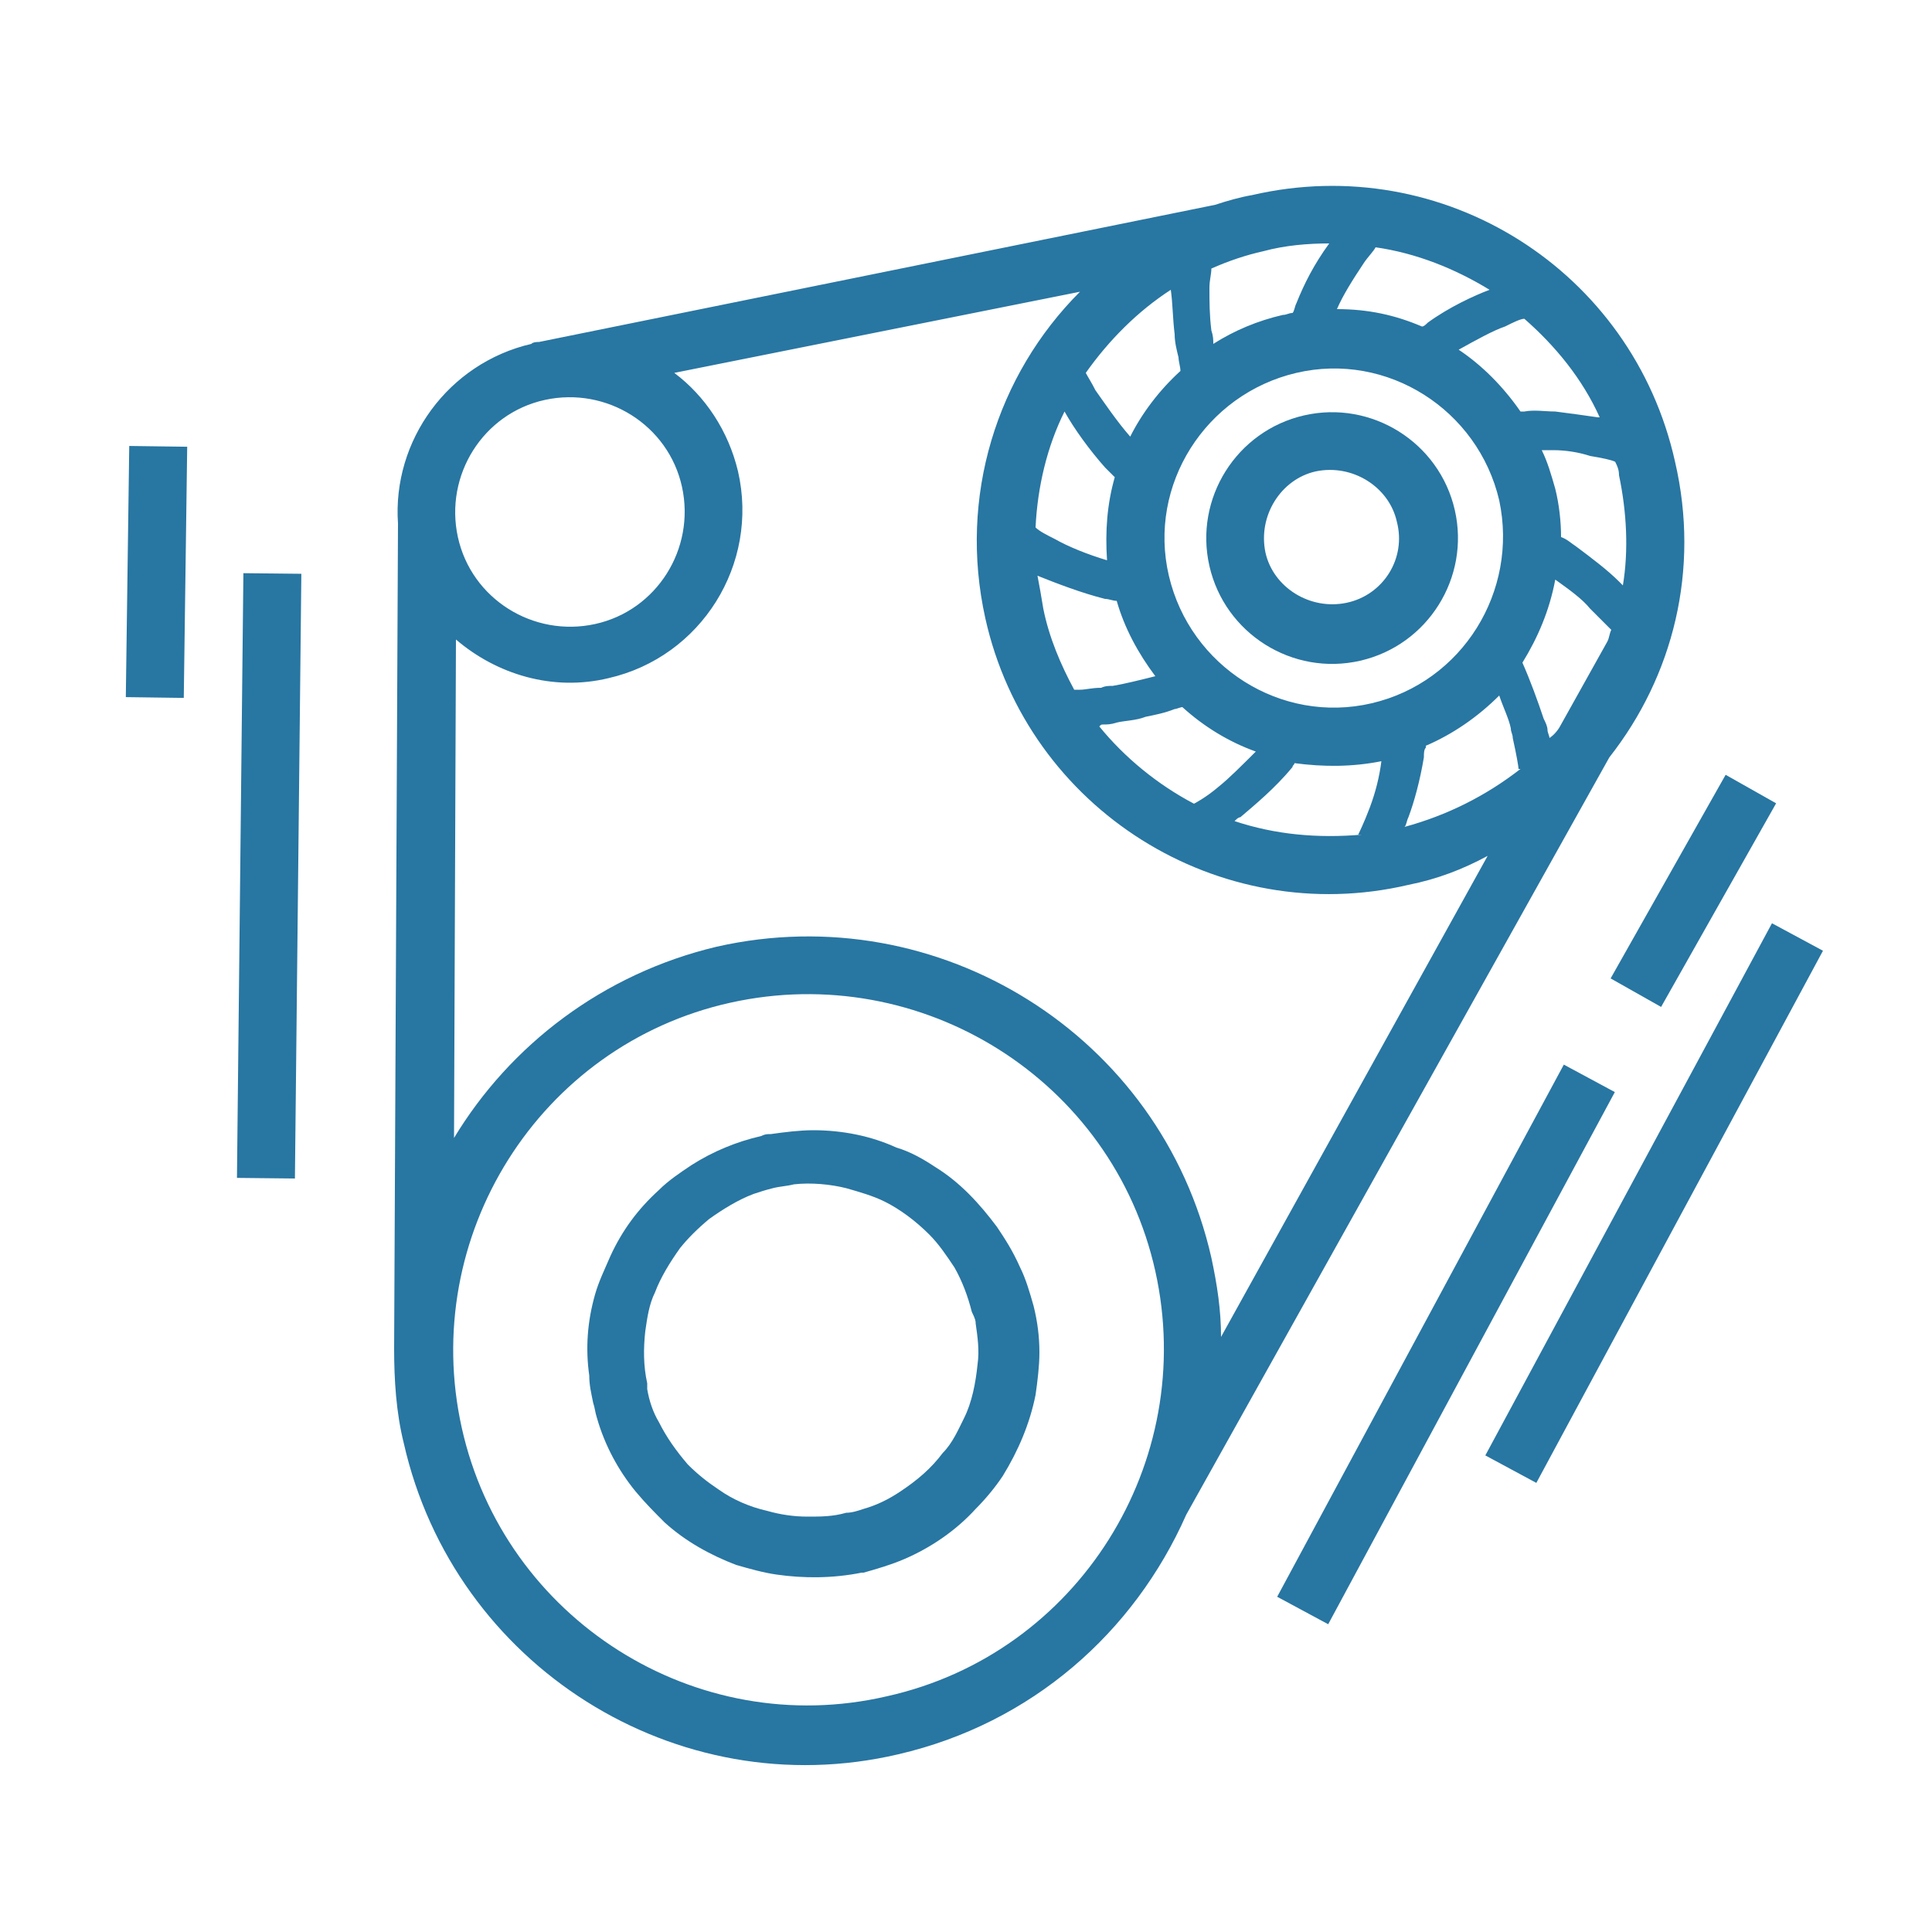 <svg height='100px' width='100px'  fill="#2876a2" xmlns="http://www.w3.org/2000/svg" xmlns:xlink="http://www.w3.org/1999/xlink" version="1.1" x="0px" y="0px" viewBox="0 0 100 100" enable-background="new 0 0 100 100" xml:space="preserve"><path d="M86.7,23.9C84.5,14,74.7,7.8,64.8,10.1c-0.6,0.1-1.3,0.3-1.9,0.5l0,0l-35,7.1l0,0c-0.1,0-0.3,0-0.4,0.1  c-4.3,1-7.2,5-6.9,9.3l0,0l-0.2,42.7l0,0c0,1.6,0.1,3.3,0.5,4.9c2.6,11.5,14.1,18.8,25.6,16.1c6.9-1.6,12.2-6.3,14.9-12.4l21.9-39.2  C86.6,35,88,29.5,86.7,23.9z M83.8,24.6c0.4,1.9,0.5,3.9,0.2,5.7c-0.1-0.1-0.1-0.1-0.2-0.2c-0.6-0.6-1.4-1.2-2.2-1.8  c-0.3-0.2-0.5-0.4-0.8-0.5c0,0,0,0,0,0c0-0.8-0.1-1.7-0.3-2.5c-0.2-0.7-0.4-1.4-0.7-2c0.2,0,0.4,0,0.6,0c0.6,0,1.3,0.1,1.9,0.3  c0.6,0.1,1.1,0.2,1.3,0.3C83.7,24.1,83.8,24.3,83.8,24.6z M78.9,16.5L78.9,16.5c1.6,1.4,3,3.1,3.9,5.1c0,0-0.1,0-0.1,0  c-0.7-0.1-1.4-0.2-2.2-0.3c-0.5,0-1.1-0.1-1.6,0c-0.1,0-0.1,0-0.2,0c-0.9-1.3-2-2.4-3.2-3.2c0.9-0.5,1.8-1,2.4-1.2  C78.3,16.7,78.7,16.5,78.9,16.5z M70.5,43.2c-2.3,0.2-4.5,0-6.6-0.7c0.1-0.1,0.2-0.2,0.3-0.2c0.7-0.6,1.8-1.5,2.7-2.6  c0-0.1,0.1-0.1,0.1-0.2c1.5,0.2,3,0.2,4.5-0.1c-0.1,0.8-0.3,1.6-0.6,2.4c-0.3,0.8-0.6,1.4-0.6,1.4L70.5,43.2z M57.2,31  c0.2,0,0.4,0.1,0.6,0.1c0.4,1.4,1.1,2.7,2,3.9c-0.8,0.2-1.6,0.4-2.2,0.5c-0.2,0-0.4,0-0.6,0.1c-0.5,0-0.8,0.1-1.1,0.1l-0.3,0  c-0.7-1.3-1.3-2.7-1.6-4.2c-0.1-0.6-0.2-1.2-0.3-1.7c0,0,0,0,0,0C54.7,30.2,56,30.7,57.2,31z M53.6,27.3c0.1-2.1,0.6-4.2,1.5-6  c0.5,0.9,1.3,2,2.1,2.9c0.2,0.2,0.3,0.3,0.5,0.5c-0.4,1.4-0.5,2.8-0.4,4.3c-1-0.3-2-0.7-2.7-1.1C54.2,27.7,53.8,27.5,53.6,27.3z   M57.1,37.5c0.2,0,0.4,0,0.7-0.1c0.4-0.1,1-0.1,1.5-0.3c0.5-0.1,1-0.2,1.5-0.4c0.1,0,0.3-0.1,0.4-0.1c1.1,1,2.4,1.8,3.8,2.3  c-0.7,0.7-1.4,1.4-1.9,1.8c-0.7,0.6-1.3,0.9-1.3,0.9c-1.9-1-3.6-2.4-4.9-4C57,37.5,57,37.5,57.1,37.5z M71,36.4  c-4.7,1.1-9.4-1.9-10.5-6.6c-1.1-4.7,1.9-9.4,6.6-10.5c4.7-1.1,9.4,1.9,10.5,6.6C78.6,30.6,75.7,35.3,71,36.4z M70.6,13.6  c0.2-0.3,0.5-0.6,0.6-0.8c2.1,0.3,4.1,1.1,5.9,2.2c-0.8,0.3-2.1,0.9-3.2,1.7c-0.1,0.1-0.2,0.2-0.3,0.2c-1.4-0.6-2.8-0.9-4.4-0.9  C69.5,15.3,70,14.5,70.6,13.6z M62.7,17.1c-0.1-0.8-0.1-1.5-0.1-2.2c0-0.4,0.1-0.7,0.1-1c0.9-0.4,1.8-0.7,2.7-0.9  c1.1-0.3,2.3-0.4,3.4-0.4c-0.8,1.1-1.3,2.1-1.7,3.1c-0.1,0.2-0.1,0.4-0.2,0.5c-0.2,0-0.3,0.1-0.5,0.1c-1.3,0.3-2.5,0.8-3.6,1.5  C62.8,17.6,62.8,17.4,62.7,17.1z M60.8,17.3c0,0.4,0.1,0.8,0.2,1.2c0,0.2,0.1,0.5,0.1,0.7c-1.1,1-2,2.2-2.6,3.4  c-0.7-0.8-1.3-1.7-1.8-2.4c-0.2-0.4-0.4-0.7-0.5-0.9c1.2-1.7,2.7-3.2,4.4-4.3C60.7,15.7,60.7,16.5,60.8,17.3z M28.2,20.7  c3.2-0.7,6.4,1.3,7.1,4.5c0.7,3.2-1.3,6.4-4.5,7.1c-3.2,0.7-6.4-1.3-7.1-4.5C23,24.6,25,21.4,28.2,20.7z M45.9,87.8  c-9.9,2.3-19.8-4-22-13.9c-2.2-9.9,4-19.8,13.9-22c9.9-2.2,19.8,4,22,13.9C62,75.7,55.8,85.6,45.9,87.8z M63.2,69.2  c0-1.4-0.2-2.7-0.5-4.1C60.1,53.6,48.6,46.4,37.1,49c-5.9,1.4-10.7,5.1-13.6,9.9l0.1-25.8c2.1,1.8,5,2.7,7.9,2  c4.8-1.1,7.8-5.9,6.7-10.7c-0.5-2.1-1.7-3.9-3.3-5.1l21-4.2C51.6,19.4,49.6,25.7,51,32c2.2,9.9,12.1,16.1,21.9,13.8  c1.5-0.3,2.8-0.8,4.1-1.5L63.2,69.2z M72.7,42.8c0.1-0.1,0.1-0.3,0.2-0.5c0.3-0.8,0.6-1.9,0.8-3.1c0-0.2,0-0.4,0.1-0.5  c0,0,0,0,0-0.1c1.4-0.6,2.7-1.5,3.8-2.6c0.2,0.6,0.5,1.2,0.6,1.7c0,0.2,0.1,0.3,0.1,0.5c0.2,0.9,0.3,1.5,0.3,1.6l0.1,0  C76.9,41.2,74.9,42.2,72.7,42.8z M80.2,38.2c0-0.1-0.1-0.3-0.1-0.4c0-0.2-0.1-0.4-0.2-0.6c-0.3-0.9-0.7-2-1.1-2.9l0,0  c0.8-1.3,1.4-2.7,1.7-4.3c0.7,0.5,1.4,1,1.8,1.5c0.6,0.6,1,1,1.1,1.1c-0.1,0.2-0.1,0.4-0.2,0.6l-2.4,4.3  C80.7,37.7,80.5,38,80.2,38.2z"></path><path d="M67.5,21.5c-3.5,0.8-5.7,4.3-4.9,7.8c0.8,3.5,4.3,5.7,7.8,4.9c3.5-0.8,5.7-4.3,4.9-7.8C74.5,22.9,71,20.7,67.5,21.5z   M69.7,31.2c-1.9,0.4-3.8-0.8-4.2-2.6c-0.4-1.9,0.8-3.8,2.6-4.2c1.9-0.4,3.8,0.8,4.2,2.6C72.8,28.9,71.6,30.8,69.7,31.2z"></path><path d="M51.6,63.5c-0.9-1.2-1.9-2.3-3.2-3.1c-0.6-0.4-1.3-0.8-2-1c-1.3-0.6-2.8-0.9-4.3-0.9c-0.7,0-1.5,0.1-2.2,0.2  c-0.2,0-0.3,0-0.5,0.1c-1.3,0.3-2.5,0.8-3.6,1.5c-0.6,0.4-1.2,0.8-1.7,1.3c-1.1,1-1.9,2.1-2.5,3.4c-0.3,0.7-0.6,1.3-0.8,2  c-0.4,1.4-0.5,2.8-0.3,4.2c0,0.5,0.1,0.9,0.2,1.4c0.1,0.3,0.1,0.5,0.2,0.8c0.4,1.4,1.1,2.7,2,3.8c0.5,0.6,1,1.1,1.5,1.6  c1.1,1,2.4,1.7,3.7,2.2c0.7,0.2,1.4,0.4,2.1,0.5c1.4,0.2,2.9,0.2,4.4-0.1c0,0,0,0,0.1,0c0.7-0.2,1.4-0.4,2.1-0.7  c1.4-0.6,2.7-1.5,3.7-2.6c0.5-0.5,1-1.1,1.4-1.7c0.8-1.3,1.4-2.7,1.7-4.2c0.1-0.7,0.2-1.5,0.2-2.2c0-0.8-0.1-1.6-0.3-2.4  c-0.2-0.7-0.4-1.4-0.7-2C52.4,64.7,52,64.1,51.6,63.5z M50.5,68.5c0.1,0.7,0.2,1.4,0.1,2.1c-0.1,1-0.3,2-0.7,2.8  c-0.3,0.6-0.6,1.3-1.1,1.8c-0.6,0.8-1.3,1.4-2.2,2c-0.6,0.4-1.2,0.7-1.9,0.9c-0.3,0.1-0.6,0.2-0.9,0.2c-0.7,0.2-1.3,0.2-2,0.2  c-0.7,0-1.4-0.1-2.1-0.3c-0.9-0.2-1.8-0.6-2.5-1.1c-0.6-0.4-1.1-0.8-1.6-1.3c-0.6-0.7-1.1-1.4-1.5-2.2c-0.3-0.5-0.5-1.1-0.6-1.7  c0-0.1,0-0.2,0-0.3c-0.2-0.9-0.2-1.8-0.1-2.7c0.1-0.7,0.2-1.4,0.5-2c0.3-0.8,0.8-1.6,1.3-2.3c0.4-0.5,0.9-1,1.5-1.5  c0.7-0.5,1.5-1,2.3-1.3c0.3-0.1,0.6-0.2,1-0.3c0.4-0.1,0.7-0.1,1.1-0.2c0.9-0.1,1.9,0,2.7,0.2c0.7,0.2,1.4,0.4,2,0.7  c0.8,0.4,1.6,1,2.3,1.7c0.5,0.5,0.9,1.1,1.3,1.7c0.4,0.7,0.7,1.5,0.9,2.3C50.5,68.3,50.5,68.4,50.5,68.5z"></path><rect x="59.2" y="68.1" transform="matrix(0.474 -0.88 0.88 0.474 -21.882 102.465)" width="31.3" height="3"></rect><rect x="70.1" y="60.8" transform="matrix(0.474 -0.88 0.88 0.474 -9.851 108.201)" width="31.3" height="3"></rect><rect x="86.1" y="40.2" transform="matrix(-0.871 -0.492 0.492 -0.871 141.193 129.494)" width="3" height="12.1"></rect><rect x="-1.7" y="43.8" transform="matrix(1.062738e-002 -1 1 1.062738e-002 -31.517 58.802)" width="31.3" height="3"></rect><rect x="6.6" y="23.1" transform="matrix(1 1.361726e-002 -1.361726e-002 1 0.404 -0.107)" width="3" height="13"></rect></svg>